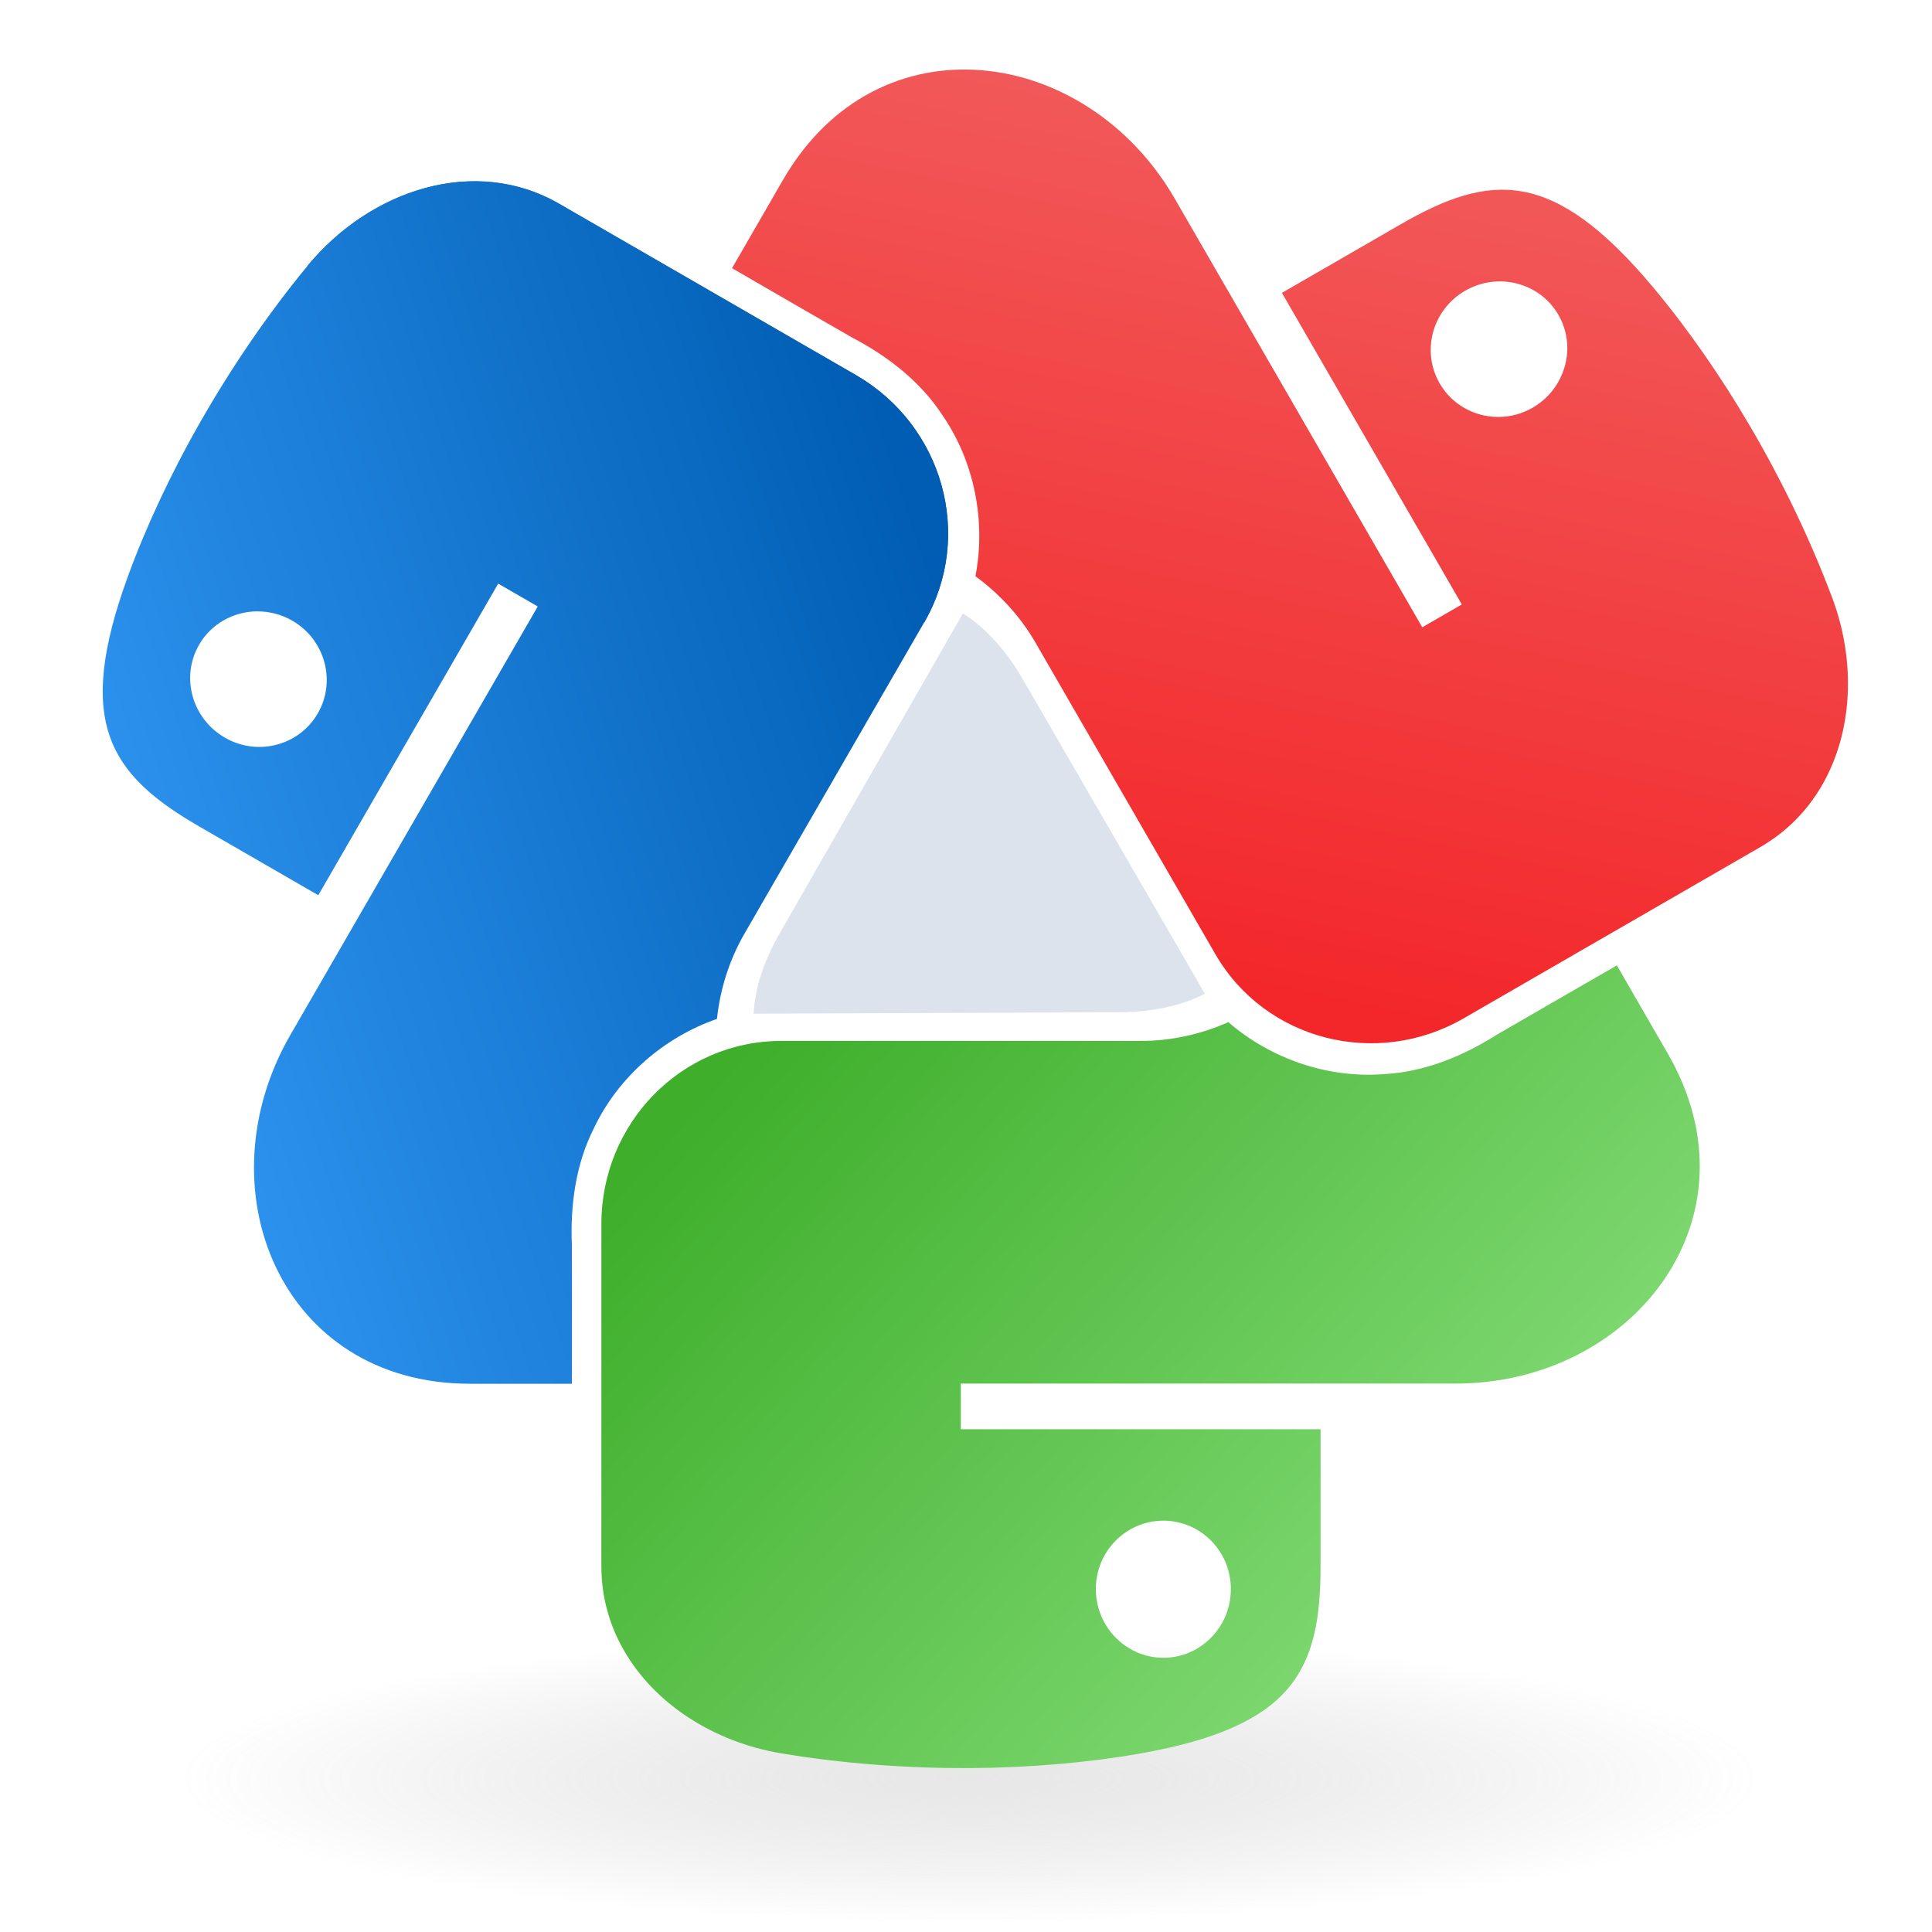 <?xml version="1.0" encoding="UTF-8"?>
<svg width="44mm" height="44mm" version="1.1" viewBox="0 0 44 44" xmlns="http://www.w3.org/2000/svg" xmlns:xlink="http://www.w3.org/1999/xlink">
 <defs>
  <linearGradient id="a">
   <stop stop-color="#39a2ff" offset="0"/>
   <stop stop-color="#005db3" offset="1"/>
  </linearGradient>
  <radialGradient id="b" cx="61.519" cy="132.29" r="29.037" gradientTransform="matrix(0 -.113 .619 1.7928e-7 41.845 153.72)" gradientUnits="userSpaceOnUse">
   <stop stop-color="#b0b0b0" stop-opacity=".502" offset="0"/>
   <stop stop-color="#808080" stop-opacity="0" offset="1"/>
  </radialGradient>
  <linearGradient id="f" x1="44.286" x2="125.43" y1="394.14" y2="411.12" gradientTransform="matrix(.265 -.153 .153 .265 26.379 28.219)" gradientUnits="userSpaceOnUse" xlink:href="#a"/>
  <linearGradient id="e" x1="44.286" x2="125.43" y1="394.14" y2="411.12" gradientTransform="matrix(.265 -.153 .153 .265 26.379 28.219)" gradientUnits="userSpaceOnUse" xlink:href="#a"/>
  <linearGradient id="d" x1="44.286" x2="125.43" y1="394.14" y2="411.12" gradientTransform="matrix(-.265 -.153 .153 -.265 87.744 259.49)" gradientUnits="userSpaceOnUse">
   <stop stop-color="#90e484" offset="0"/>
   <stop stop-color="#3eae2b" offset="1"/>
  </linearGradient>
  <linearGradient id="c" x1="44.286" x2="125.43" y1="394.14" y2="411.12" gradientTransform="matrix(0 .306 -.306 0 257.34 90.68)" gradientUnits="userSpaceOnUse">
   <stop stop-color="#f16868" offset="0"/>
   <stop stop-color="#f3272a" offset="1"/>
  </linearGradient>
 </defs>
 <g transform="translate(-101.65 -106.26)">
  <ellipse cx="123.68" cy="146.74" rx="21.076" ry="3.294" fill="url(#b)" opacity=".6"/>
  <g stroke-width=".306">
   <path d="m112.49 110.39c-1.425-0.011-2.858 0.736-3.843 1.932-0.907 1.102-1.729 2.313-2.424 3.529-0.695 1.216-1.26 2.434-1.668 3.558-1.203 3.309-0.408 4.496 1.64 5.678l2.704 1.561 4.097-7.096 0.901 0.52-4.097 7.096-1.538 2.663c-2.017 3.494-0.231 7.944 4.094 7.943h2.318c1e-3 -1.05 2e-3 -2.1 0-3.15-0.038-0.915 0.086-1.851 0.504-2.675 0.552-1.16 1.592-2.065 2.8-2.484 0.072-0.671 0.276-1.334 0.628-1.944l4.092-7.087c1.139-1.973 0.424-4.486-1.558-5.63l-6.756-3.901c-0.601-0.347-1.247-0.508-1.894-0.513zm-4.996 9.794c0.276-4e-3 0.557 0.064 0.814 0.212 0.745 0.43 1.003 1.377 0.58 2.11-0.425 0.736-1.372 0.984-2.117 0.553-0.748-0.432-1.012-1.379-0.587-2.115 0.278-0.481 0.784-0.753 1.311-0.761z" fill="url(#f)"/>
   <path d="m115.85 143.83c0.702 1.24 2.066 2.107 3.595 2.362 1.407 0.234 2.868 0.341 4.268 0.335 1.401-7e-3 2.738-0.126 3.915-0.334 3.467-0.613 4.097-1.895 4.097-4.259l1e-5 -3.123-8.194 6e-5 1e-4 -1.041 11.269-1.3e-4c4.034 0 6.995-3.772 4.832-7.517l-1.159-2.007c-0.91 0.524-1.82 1.048-2.728 1.575-0.773 0.49-1.646 0.851-2.569 0.901-1.281 0.102-2.584-0.346-3.551-1.183-0.617 0.273-1.293 0.428-1.998 0.428l-8.184-3e-4c-2.278 0-4.097 1.876-4.097 4.164l-2.1e-4 7.802c0 0.694 0.183 1.334 0.503 1.897zm10.98-0.57c-0.142-0.237-0.223-0.514-0.223-0.811 1e-5 -0.861 0.691-1.557 1.537-1.557 0.849 0 1.538 0.696 1.538 1.557 1e-5 0.864-0.688 1.566-1.538 1.566-0.555 0-1.044-0.303-1.314-0.755z" fill="url(#d)"/>
   <path d="m143.13 124.17c0.722-1.228 0.792-2.842 0.248-4.294-0.501-1.336-1.139-2.654-1.845-3.864-0.706-1.21-1.478-2.308-2.247-3.224-2.264-2.696-3.69-2.601-5.737-1.419l-2.704 1.561 4.097 7.096-0.901 0.52-4.097-7.096-1.538-2.663c-2.017-3.494-6.764-4.172-8.926-0.426l-1.159 2.007c0.909 0.526 1.818 1.052 2.728 1.575 0.811 0.424 1.56 1 2.065 1.774 0.728 1.058 0.993 2.411 0.751 3.667 0.545 0.398 1.017 0.906 1.37 1.516l4.092 7.087c1.139 1.973 3.673 2.61 5.655 1.466l6.757-3.901c0.601-0.347 1.064-0.826 1.392-1.384zm-5.984-9.224c-0.134 0.241-0.334 0.45-0.591 0.599-0.745 0.43-1.694 0.18-2.117-0.553-0.425-0.736-0.166-1.68 0.579-2.11 0.748-0.432 1.7-0.187 2.125 0.549 0.278 0.481 0.26 1.056 3e-3 1.516z" fill="url(#c)"/>
   <path d="m113.9 120.07 8.801 0.361c1.139-1.973 0.424-4.486-1.557-5.63l-6.757-3.901c-1.923-1.11-4.304-0.322-5.737 1.418z" fill="url(#e)"/>
   <path d="m105.69 115.73c-0.695 1.216-1.26 2.434-1.668 3.558-1.203 3.309-0.408 4.495 1.64 5.678l2.704 1.561 4.097-7.096 0.901 0.52-4.097 7.096 8.805 0.353 4.092-7.088c1.139-1.973 0.424-4.486-1.557-5.63l-6.757-3.901c-1.923-1.11-4.304-0.322-5.737 1.418-0.907 1.102-1.729 2.313-2.424 3.53zm-0.04 5.093c0.423-0.733 1.377-0.98 2.125-0.548 0.745 0.43 1.002 1.377 0.579 2.11-0.425 0.736-1.371 0.984-2.117 0.553-0.748-0.432-1.012-1.379-0.588-2.115z" fill="url(#linearGradient9777)"/>
  </g>
  <path d="m123.58 120.23-4.235 7.395c-0.296 0.542-0.501 1.131-0.532 1.721l8.36-0.034c0.677-5e-3 1.347-0.128 1.917-0.42l-4.16-7.186c-0.346-0.595-0.801-1.126-1.35-1.477z" fill="#dce3ec" stroke-opacity=".157" stroke-width=".764"/>
 </g>
</svg>
